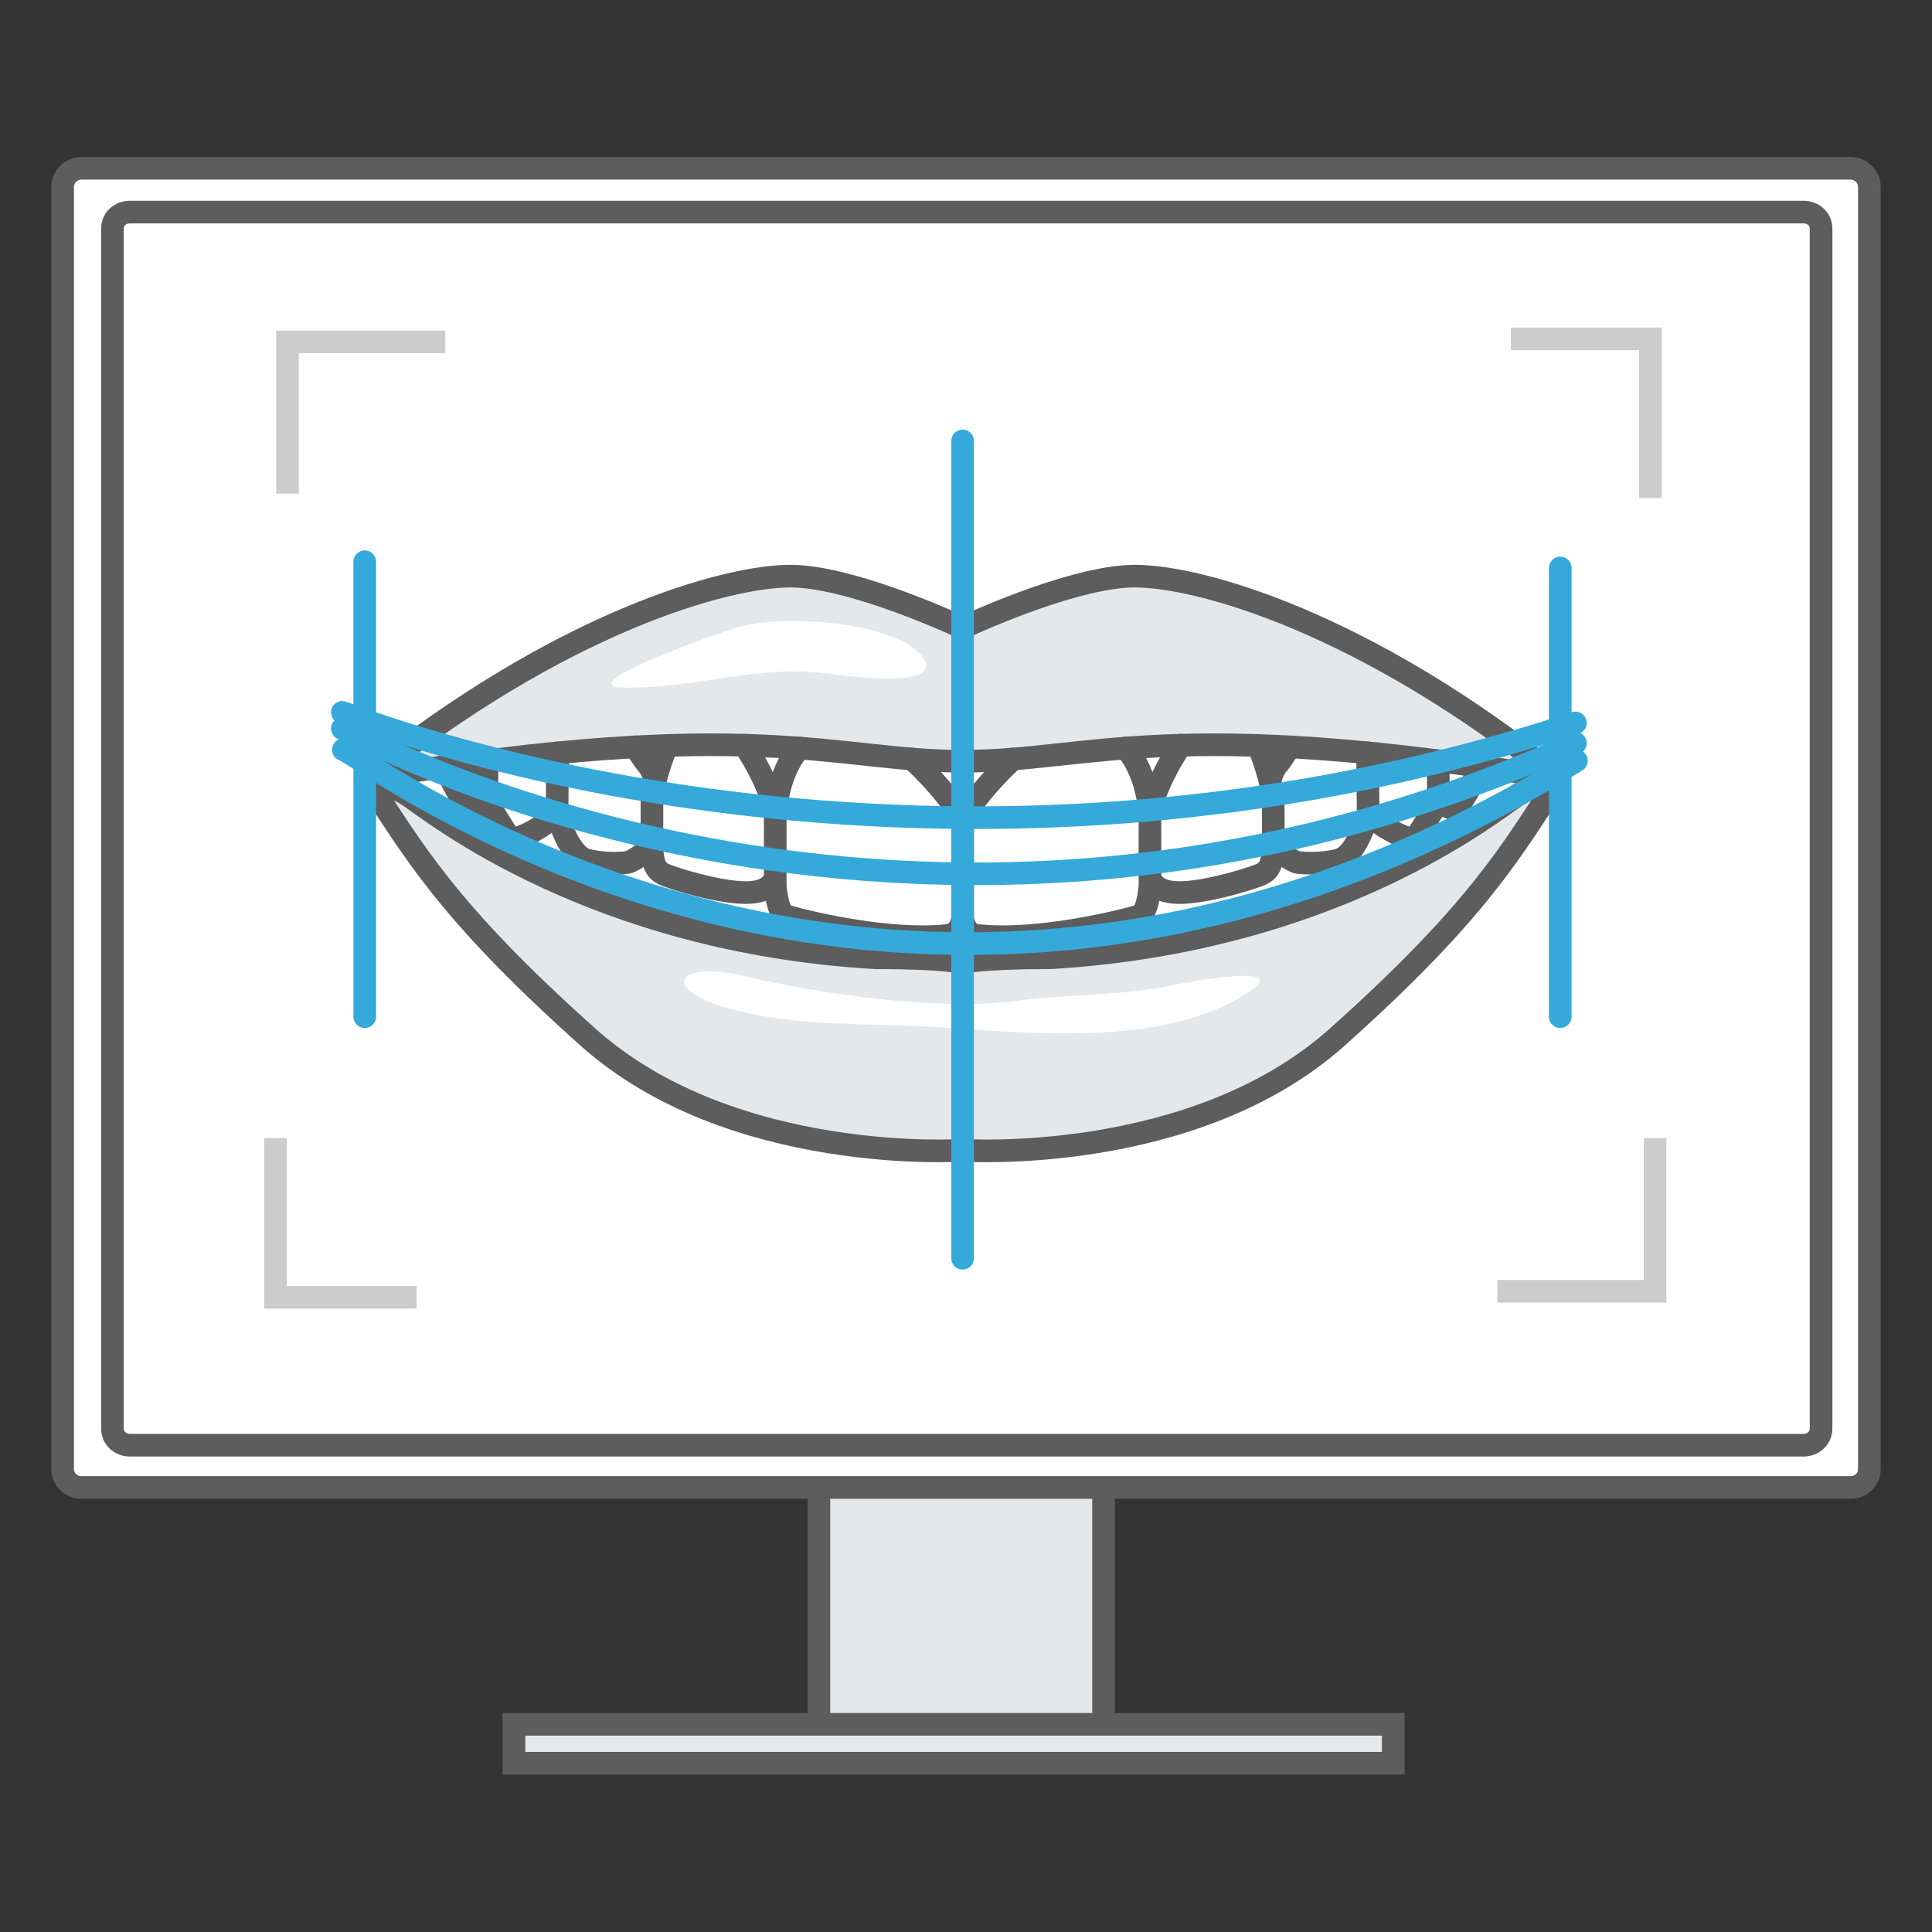 <svg xmlns="http://www.w3.org/2000/svg" width="1280" height="1280" xml:space="preserve"><rect width="100%" height="100%" fill="#333333" stroke="none"/><path fill-rule="evenodd" clip-rule="evenodd" fill="#E5E8EB" stroke="#5D5D5D" stroke-width="15" stroke-miterlimit="10" d="M542.567 976.848h188.56v180.141h-188.56z"/><path fill-rule="evenodd" clip-rule="evenodd" fill="#E5E8EB" stroke="#5D5D5D" stroke-width="15" stroke-miterlimit="10" d="M340.54 1142.398h582.514v25.814H340.54z"/><path fill-rule="evenodd" clip-rule="evenodd" fill="#FFF" stroke="#5D5D5D" stroke-width="15" stroke-miterlimit="10" d="M1238.5 123.83v849.518c0 6.912-5.669 12.152-12.607 12.152H54.146c-6.939 0-12.646-5.24-12.646-12.152V123.83c0-6.912 5.707-12.33 12.646-12.33h1171.747c6.938 0 12.607 5.418 12.607 12.33z"/><path fill-rule="evenodd" clip-rule="evenodd" fill="#FFF" stroke="#5D5D5D" stroke-width="15" stroke-miterlimit="10" d="M1206.5 151.465v794.92c0 6.468-5.237 11.114-11.801 11.114H86.219c-6.564 0-11.719-4.646-11.719-11.114v-794.92c0-6.468 5.155-10.965 11.719-10.965h1108.48c6.564 0 11.801 4.498 11.801 10.965z"/><path fill="#E5E8EB" d="M637.75 504.337c84.821 0 137.961-31.054 395.16 11.528-129.453-103.901-238.463-134.163-281.044-134.163-37.171 0-99.018 27.262-114.116 34.182-15.102-6.92-76.945-34.182-114.118-34.182-42.582 0-151.591 30.262-281.042 134.164 257.196-42.582 310.336-11.529 395.16-11.529zM415.818 455.61c-45.708.135 70.779-39.588 67.149-38.114 29.123-11.84 106.192-5.922 125.966 15.081 24.284 25.785-52.574 14.641-60.682 13.668-48.885-5.87-82.84 9.217-132.433 9.365-6.402.017 16.557-.052 0 0zm588.133 72.179c-15.33 10.219-121.206 95.879-308.291 106.758-49.397 0-57.91 3.4-57.91 3.4s-8.517-3.4-57.914-3.4c-187.089-10.879-292.96-96.539-308.29-106.758-15.33-10.224-28.956-11.923-28.956-11.923 30.659 45.986 51.75 86.254 147.137 171.412 95.38 85.164 248.022 74.818 248.022 74.818s152.64 10.346 248.021-74.818c95.386-85.158 116.48-125.425 147.139-171.412.001 0-13.629 1.699-28.958 11.923zM825.154 658.672c-56.961 35.381-142.454 25.613-204.988 21.771-43.539-2.678-87.842-.223-130.607-10.518-52.568-12.65-45.55-35.012 6.086-22.695 48.051 11.455 126.781 22.439 175.258 16.111 32.984-4.309 67.144-3.613 99.727-9.389-1.184.212 93.658-19.59 54.524 4.72-31.756 19.73 5.428-3.373 0 0z"/><path clip-rule="evenodd" fill="none" stroke="#5D5D5D" stroke-width="15" stroke-linecap="round" stroke-linejoin="round" stroke-miterlimit="10" d="M529.639 495.619c-14.108 16.259-16.025 41.23-16.025 46.075V586.739s1.195 18.244 7.012 20.023c9.992 3.059 66.296 17.358 107.119 13.019 8.829-.939 9.905-10.695 10.006-11.896v-.054c.004-.046.004-.071.004-.071v-66.066l-.004-.007c-.369-.554-14.365-21.737-33.59-38.829m347.931 26.565c2.83 2.89 7.269 6.181 10.867 5.978 4.995-.279 12.584-17.161 15.159-21.738.63-1.119 1.017-3.193 1.233-6.043m-66.656-8.187a830.73 830.73 0 0 0-6.526 9.786v.01m.104 30.291c5.226 5.203 22.586 16.282 30.206 16.282 1.76 0 7.722-10.934 12.293-17.887 1.73-2.63 2.735-5.786 3.319-8.492.742-3.438.801-6.148.801-6.148v-19.22m-98.333-9.224c-3.38 5.127-6.104 9.316-7.786 11.224-2.914 3.307-4.511 7.701-5.384 11.367v.007m2.181 41.775c4.91 6.858 13.97 11.829 16.012 12.125 2.815.4 14.824 1.597 27.238-1.608 11.293-2.915 18.284-26.074 19.453-30.2.104-.409.164-.631.164-.631l-.269-29.66v-.01l-.099-10.436m-123.663-5.066c-11.986 17.214-20.522 39.175-20.522 45.97v40.852s.787 10.813 19.617 10.813c18.823 0 50.742-10.301 54.466-12.31 3.664-1.971 7.484-4.438 7.604-19.84v-32.332s-.723-3.816-2.182-9.442v-.007c-1.661-6.461-4.3-15.314-7.93-23.523m-87.607 1.72c14.116 16.259 16.032 41.23 16.032 46.075V586.739s-1.201 18.244-7.011 20.023c-9.993 3.059-66.296 17.358-107.119 13.019-8.823-.939-9.908-10.682-10.004-11.896v-.054c-.015-.046-.015-.071-.015-.071v-66.066l.015-.007c.36-.554 14.363-21.737 33.588-38.829m-229.299-8.959c-3.637 8.209-6.27 17.063-7.938 23.523v.007c-1.45 5.626-2.173 9.442-2.173 9.442v32.332c.119 15.402 3.939 17.869 7.603 19.84 3.716 2.009 35.643 12.31 54.465 12.31 18.822 0 19.617-10.813 19.617-10.813v-40.852c0-6.795-8.535-28.756-20.522-45.97m-123.663 5.065-.099 10.436v.01l-.269 29.66s.059.222.164.631c1.161 4.126 8.154 27.285 19.453 30.2 12.415 3.205 24.422 2.009 27.232 1.608 2.048-.296 11.108-5.267 16.019-12.125m2.174-41.774v-.007c-.873-3.666-2.469-8.061-5.377-11.367-1.681-1.908-4.405-6.097-7.786-11.224m-51.61 14.398v-.01a890.576 890.576 0 0 0-6.532-9.786m6.427 40.087c-5.227 5.203-22.584 16.282-30.207 16.282-1.759 0-7.721-10.934-12.297-17.887-1.733-2.63-2.737-5.786-3.315-8.492-.742-3.438-.801-6.148-.801-6.148v-19.22m-26.464 3.565c.22 2.85.607 4.924 1.235 6.043 2.576 4.577 10.172 21.459 15.159 21.738 3.597.203 8.035-3.088 10.871-5.978"/><path clip-rule="evenodd" fill="none" stroke="#5D5D5D" stroke-width="15" stroke-linecap="round" stroke-linejoin="round" stroke-miterlimit="10" d="M242.59 515.866c129.451-103.902 238.46-134.164 281.042-134.164 37.173 0 99.017 27.262 114.118 34.182 15.099-6.92 76.945-34.182 114.116-34.182 42.581 0 151.591 30.262 281.044 134.164-257.199-42.582-310.339-11.528-395.16-11.528-84.824-.001-137.964-31.054-395.16 11.528zm453.07 118.68c-49.397 0-57.91 3.4-57.91 3.4s-8.517-3.4-57.914-3.4c-187.089-10.879-292.96-96.539-308.29-106.758-15.33-10.224-28.956-11.923-28.956-11.923 30.659 45.986 51.75 86.254 147.137 171.412 95.38 85.164 248.022 74.818 248.022 74.818s152.64 10.346 248.021-74.818c95.386-85.158 116.48-125.425 147.139-171.412 0 0-13.63 1.699-28.959 11.923-15.329 10.219-121.205 95.879-308.29 106.758z"/><path fill="none" stroke="#35A9DA" stroke-width="15" stroke-linecap="round" stroke-linejoin="round" stroke-miterlimit="10" d="m637.747 292.139.003 541.478M1033.702 376.322l.005 297.241M241.665 372.164l.004 301.399M226.818 471.938c2.079 0 373.109 152.224 816.893 7.025"/><path fill="none" stroke="#35A9DA" stroke-width="15" stroke-linecap="round" stroke-linejoin="round" stroke-miterlimit="10" d="M226.818 482.681c2.079 0 373.109 209.922 816.893 9.688"/><path fill="none" stroke="#35A9DA" stroke-width="15" stroke-linecap="round" stroke-linejoin="round" stroke-miterlimit="10" d="M227.511 496.718C243 501.741 599 778.287 1044.404 504.043"/><circle fill="#35A9DA" cx="637.696" cy="541.586" r="7.275"/><circle fill="#35A9DA" cx="762.081" cy="534.995" r="5.768"/><circle fill="#35A9DA" cx="843.844" cy="525.294" r="5.768"/><circle fill="#35A9DA" cx="907.591" cy="514.901" r="5.768"/><circle fill="#35A9DA" cx="954.015" cy="504.507" r="5.767"/><circle fill="#35A9DA" cx="512.635" cy="534.302" r="5.767"/><circle fill="#35A9DA" cx="432.259" cy="524.6" r="5.767"/><circle fill="#35A9DA" cx="369.205" cy="510.743" r="5.767"/><circle fill="#35A9DA" cx="322.78" cy="501.043" r="5.767"/><path fill="none" stroke="#CCC" stroke-width="15" stroke-miterlimit="10" d="M182.5 754v105M175 859.5h101M182.5 862V754M992 855.5h104M1096.5 858V754M1104 855.5h-104M1093.5 330V225M1101 224.5h-100M1093.5 222v108M295 226.5H191M190.5 227v100M183 226.5h107"/></svg>